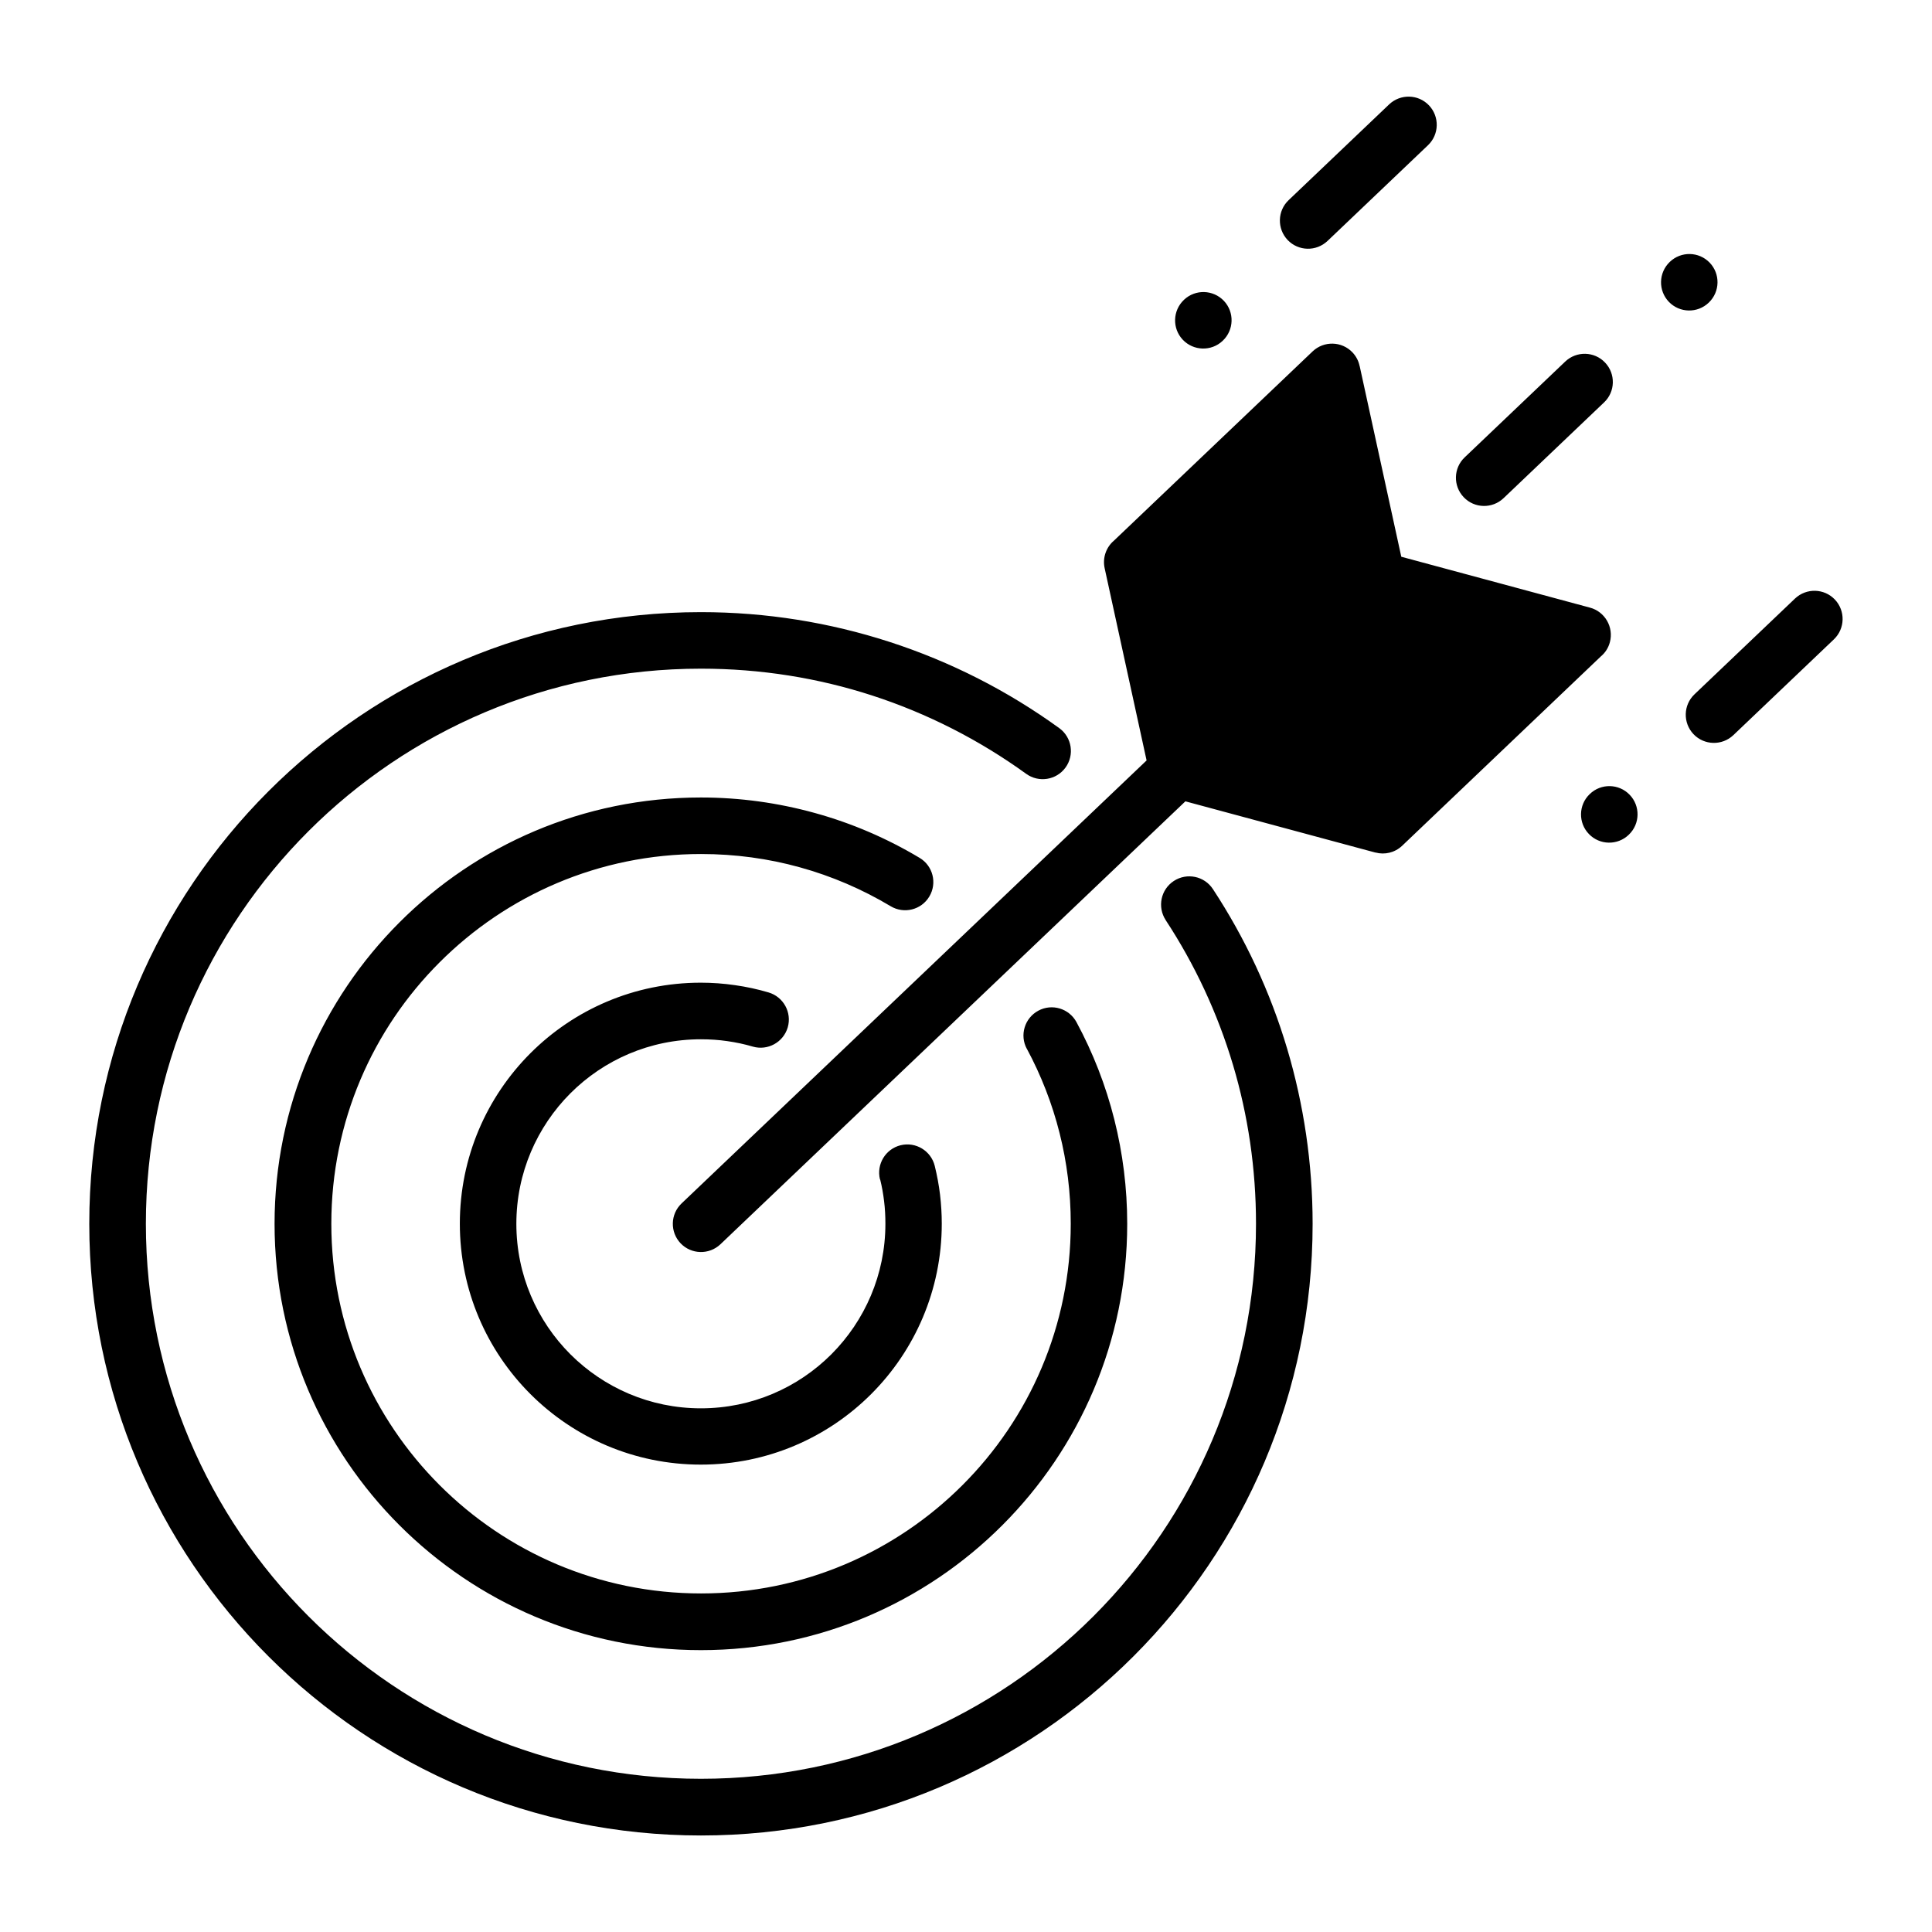 <?xml version="1.0" encoding="UTF-8"?>
<svg width="1200pt" height="1200pt" version="1.1" viewBox="0 0 1200 1200" xmlns="http://www.w3.org/2000/svg">
 <path d="m736.36 497.63-288.89 275.21c-7.031 6.656-18.094 6.375-24.75-0.609-6.656-7.031-6.375-18.094 0.609-24.75l288.84-275.16-26.062-119.44c-1.406-6.562 1.031-13.078 5.812-17.109l123.37-117.52c7.031-6.656 18.094-6.375 24.75 0.609 2.297 2.438 3.797 5.344 4.406 8.391h0.047l25.875 118.55 117.14 31.594c9.375 2.484 14.906 12.141 12.422 21.469-0.938 3.562-2.906 6.562-5.531 8.766l-123.47 117.66c-4.594 4.359-10.922 5.766-16.594 4.219v0.047l-118.03-31.828zm-98.531 153.84c8.812 16.406 15.703 33.984 20.344 52.5 4.5 17.906 6.891 36.703 6.891 56.109 0 63.422-25.688 120.84-67.266 162.37-41.578 41.578-98.953 67.266-162.37 67.266s-120.84-25.688-162.37-67.266c-41.578-41.578-67.266-98.953-67.266-162.37s25.688-120.84 67.266-162.37c41.578-41.578 98.953-67.266 162.37-67.266 21.328 0 41.859 2.859 61.172 8.203 20.109 5.531 39.141 13.781 56.625 24.234 8.297 4.969 19.078 2.25 24-6.047 4.969-8.297 2.25-19.078-6.047-24-20.203-12.094-42.094-21.562-65.297-27.938-22.594-6.234-46.266-9.562-70.547-9.562-73.125 0-139.31 29.625-187.22 77.578-47.906 47.906-77.578 114.14-77.578 187.22 0 73.125 29.625 139.31 77.578 187.22 47.906 47.906 114.14 77.578 187.22 77.578 73.125 0 139.31-29.625 187.22-77.578 47.906-47.906 77.578-114.14 77.578-187.22 0-22.219-2.766-43.875-7.969-64.641-5.344-21.328-13.312-41.672-23.531-60.609-4.594-8.531-15.234-11.719-23.719-7.125-8.531 4.594-11.719 15.234-7.125 23.719zm-91.125 81.188c1.078 4.312 1.875 8.812 2.438 13.547 0.562 4.5 0.797 9.141 0.797 13.922 0 31.641-12.844 60.281-33.562 81.047-20.719 20.719-49.359 33.562-81.047 33.562-31.641 0-60.281-12.844-81.047-33.562-20.719-20.719-33.562-49.359-33.562-81.047 0-31.641 12.844-60.281 33.562-81.047 20.719-20.719 49.359-33.562 81.047-33.562 5.719 0 11.156 0.375 16.312 1.125 5.578 0.797 10.875 1.922 15.938 3.422 9.281 2.672 18.984-2.672 21.703-11.953 2.672-9.281-2.672-18.984-11.953-21.703-6.844-2.016-13.781-3.516-20.766-4.5-7.078-1.031-14.203-1.547-21.281-1.547-41.344 0-78.75 16.734-105.84 43.828s-43.828 64.547-43.828 105.84c0 41.344 16.734 78.75 43.828 105.84s64.547 43.828 105.84 43.828c41.344 0 78.75-16.734 105.84-43.828s43.828-64.547 43.828-105.84c0-6.047-0.375-12.047-1.078-18.047-0.703-5.906-1.828-11.859-3.281-17.812-2.297-9.375-11.812-15.141-21.188-12.844s-15.141 11.812-12.844 21.188zm277.82-582.98c-7.031 6.656-18.094 6.375-24.75-0.609-6.656-7.031-6.375-18.094 0.609-24.75l62.438-59.484c7.031-6.656 18.094-6.375 24.75 0.609 6.656 7.031 6.375 18.094-0.609 24.75zm-65.156 62.062 0.094-0.094c7.031-6.656 7.359-17.719 0.75-24.75-6.656-7.031-17.719-7.359-24.75-0.75l-0.094 0.094c-7.031 6.656-7.359 17.719-0.75 24.75 6.656 7.031 17.719 7.359 24.75 0.75zm212.81 12.844-62.438 59.484c-7.031 6.656-7.266 17.766-0.609 24.75 6.656 7.031 17.766 7.266 24.75 0.609l62.438-59.484c7.031-6.656 7.266-17.766 0.609-24.75-6.656-7.031-17.766-7.266-24.75-0.609zm64.969-61.922c6.984-6.703 18.047-6.469 24.75 0.469 6.703 6.984 6.469 18.047-0.469 24.75l-0.094 0.094c-6.984 6.703-18.047 6.469-24.75-0.469-6.703-6.984-6.469-18.047 0.469-24.75zm39.469 293.95c-7.031 6.656-18.094 6.375-24.75-0.609-6.656-7.031-6.375-18.094 0.609-24.75l62.438-59.484c7.031-6.656 18.094-6.375 24.75 0.609 6.656 7.031 6.375 18.094-0.609 24.75zm-64.969 61.875 0.094-0.094c6.984-6.703 7.172-17.812 0.469-24.75-6.703-6.984-17.812-7.172-24.75-0.469l-0.094 0.094c-6.984 6.703-7.172 17.812-0.469 24.75 6.703 6.984 17.812 7.172 24.75 0.469zm-287.68 52.922c18.094 27.562 32.297 57.891 41.906 90.141 9.281 31.172 14.25 64.219 14.25 98.531 0 95.203-38.578 181.4-100.97 243.79s-148.6 100.97-243.79 100.97c-95.195 0-181.4-38.578-243.79-100.97-62.391-62.391-100.97-148.6-100.97-243.79s38.578-181.4 100.97-243.79c62.391-62.391 148.6-100.97 243.79-100.97 37.172 0 72.891 5.812 106.27 16.641 34.547 11.203 66.797 27.75 95.719 48.656 7.828 5.672 18.797 3.938 24.469-3.891s3.938-18.797-3.891-24.469c-31.781-23.016-67.312-41.25-105.61-53.625-36.938-11.953-76.266-18.422-116.95-18.422-104.91 0-199.87 42.516-268.64 111.28s-111.28 163.74-111.28 268.64c0 104.9 42.516 199.87 111.28 268.64 68.766 68.773 163.74 111.28 268.64 111.28 104.9 0 199.87-42.516 268.64-111.28 68.773-68.766 111.28-163.74 111.28-268.64 0-37.641-5.531-74.109-15.75-108.56-10.594-35.625-26.25-69-46.172-99.328-5.297-8.109-16.172-10.359-24.281-5.062-8.109 5.297-10.359 16.172-5.062 24.281z" fill-rule="evenodd"/>
</svg>
